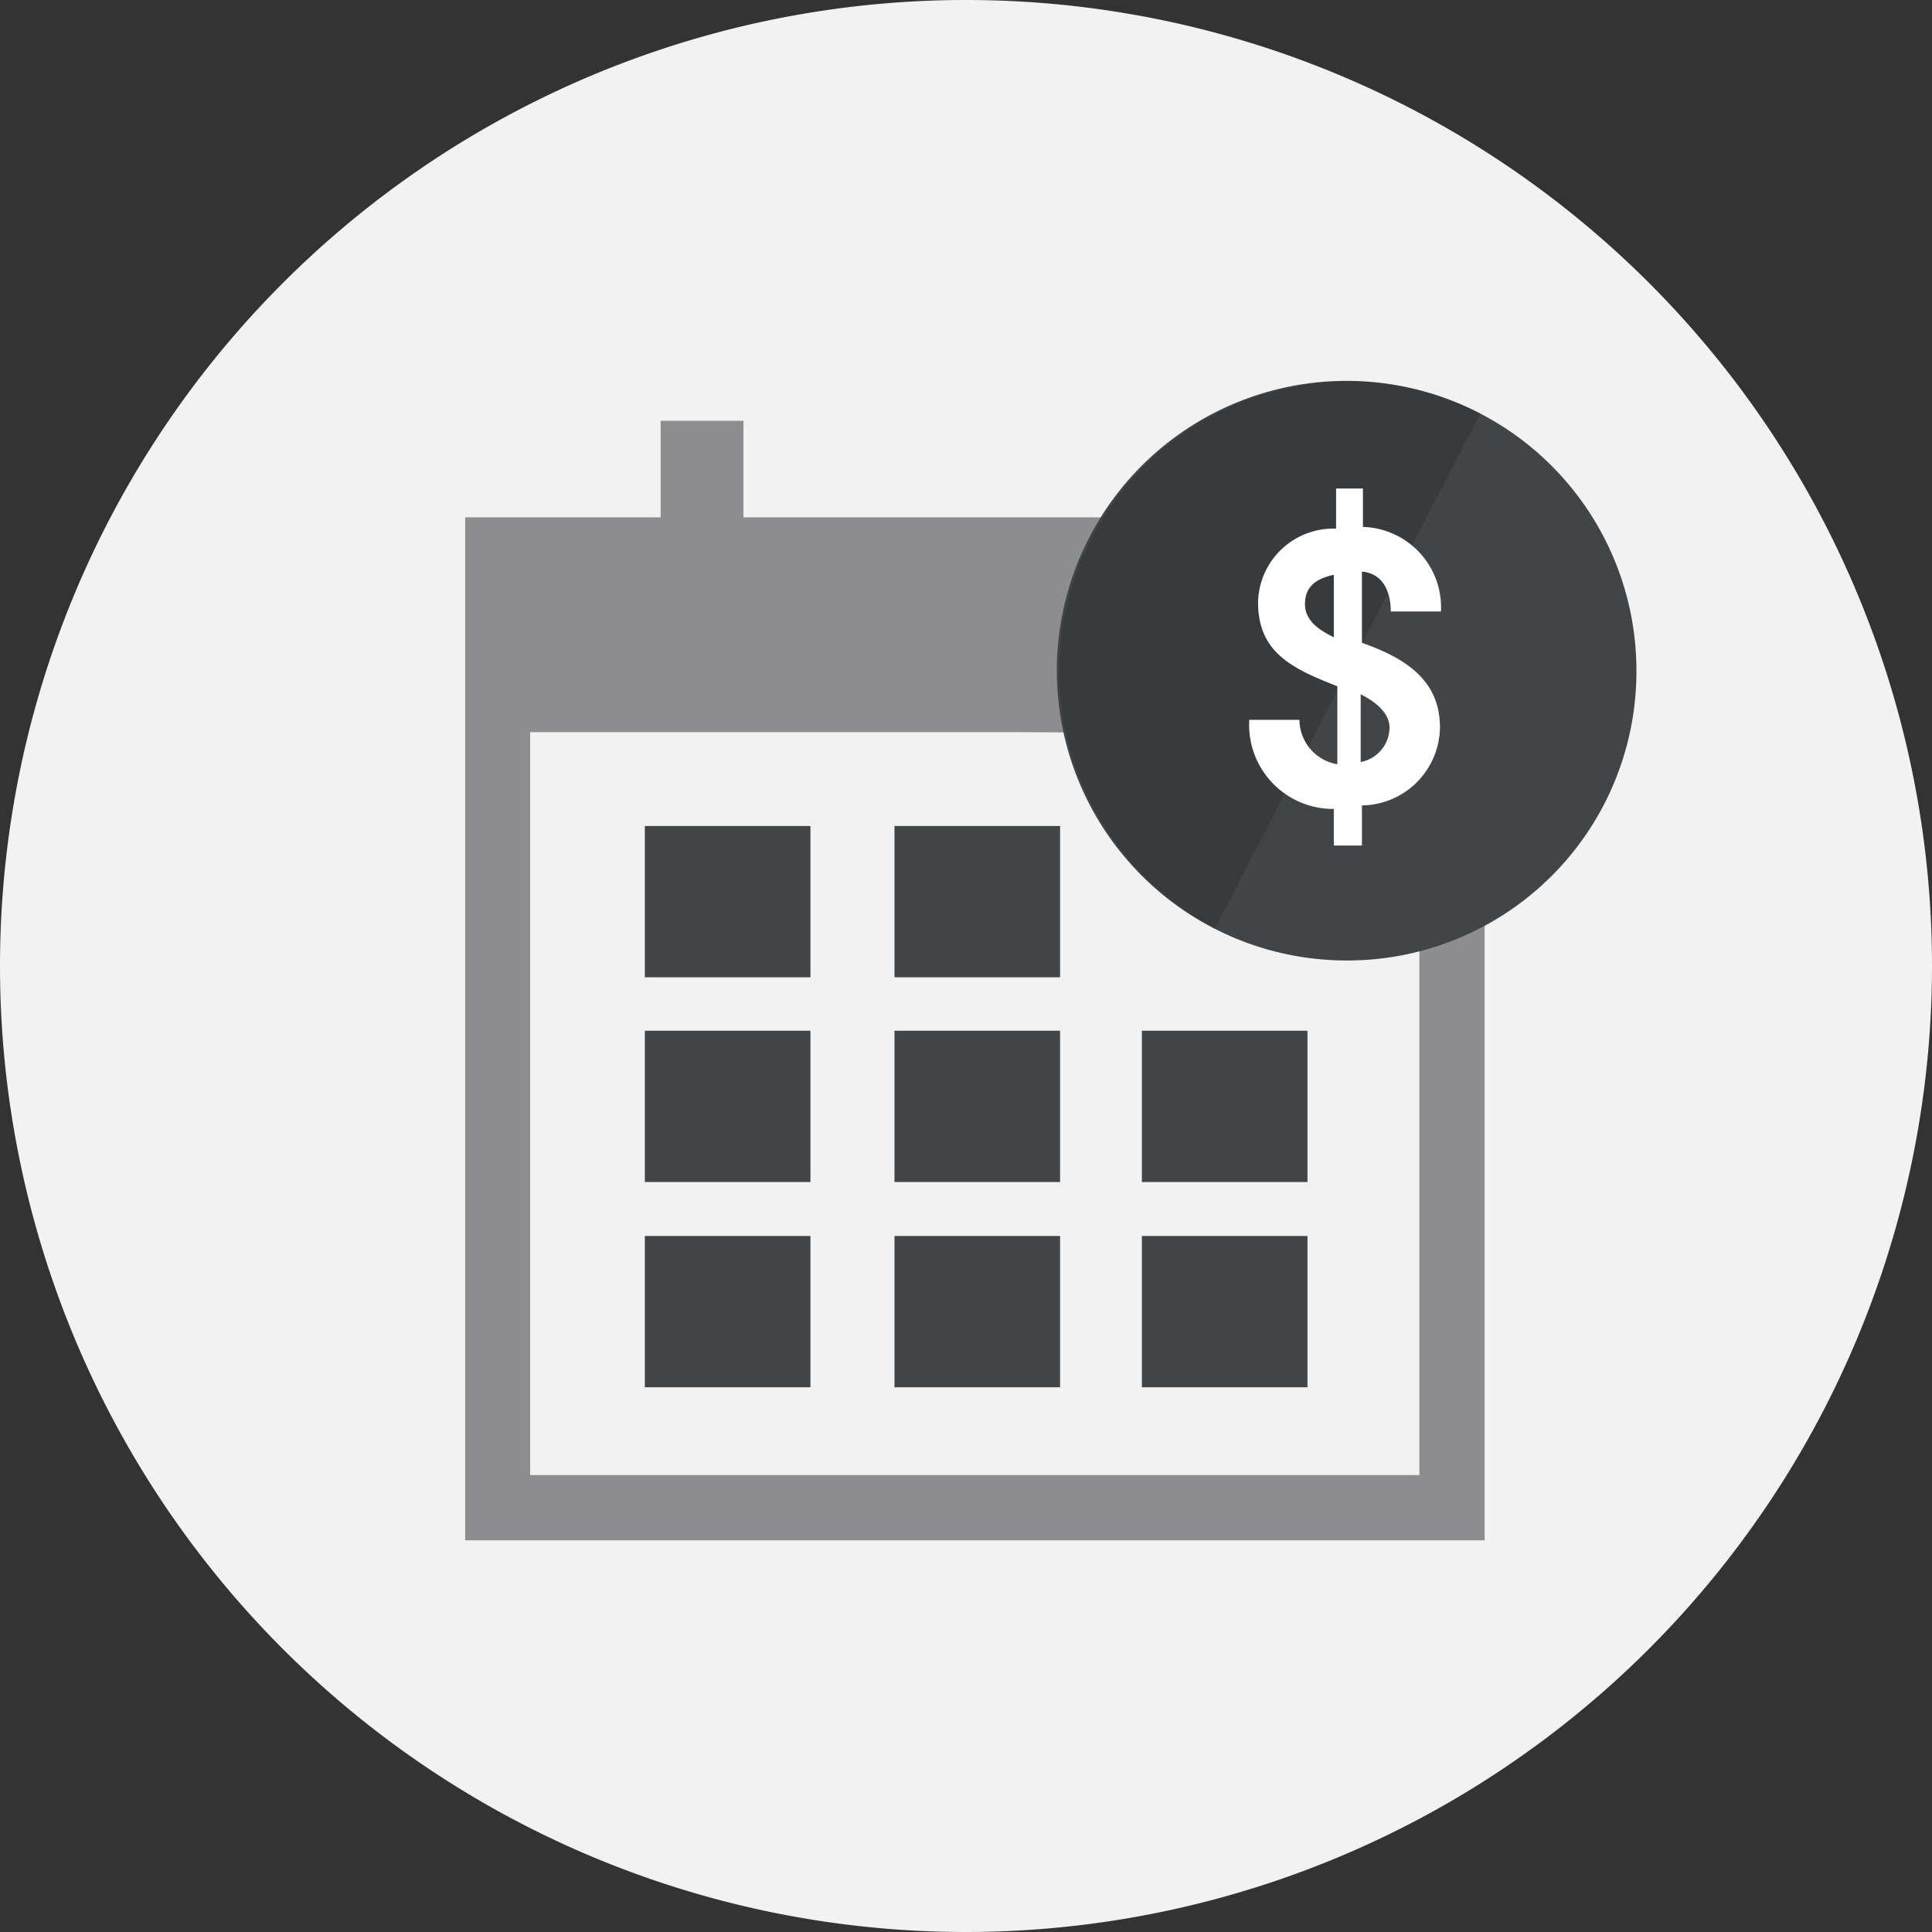 <svg id="Layer_1" data-name="Layer 1" xmlns="http://www.w3.org/2000/svg" viewBox="0 0 77 77"><rect x="0" y="0" width="77" height="77" fill="#333333" stroke="none"/><defs><style>.cls-1{fill:#f2f2f2;}.cls-2{fill:#8d8d8f;}.cls-3{fill:#424548;}.cls-4{opacity:0.15;isolation:isolate;}.cls-5{fill:#fff;}</style></defs><path class="cls-1" d="M38.5,77A38.5,38.5,0,1,1,77,38.5,38.52,38.52,0,0,1,38.5,77Z"/><path class="cls-2" d="M51.7,20.62V16.77H48.4v3.85H29.63V16.77h-3.3v3.85H18.54V61.39H59.17V20.63H51.7Zm4.87,38.17H21.13V29.18H40.65l15.92.1Z"/><rect class="cls-3" x="25.7" y="32.92" width="6.6" height="6.03"/><rect class="cls-3" x="25.7" y="41.08" width="6.6" height="6.03"/><rect class="cls-3" x="25.7" y="49.26" width="6.6" height="6.03"/><rect class="cls-3" x="35.65" y="32.92" width="6.6" height="6.03"/><rect class="cls-3" x="35.65" y="41.08" width="6.6" height="6.03"/><rect class="cls-3" x="35.65" y="49.26" width="6.6" height="6.03"/><rect class="cls-3" x="45.51" y="41.08" width="6.6" height="6.03"/><rect class="cls-3" x="45.51" y="49.26" width="6.6" height="6.03"/><path class="cls-3" d="M65.22,26.73A11.55,11.55,0,1,0,53.68,38.28,11.52,11.52,0,0,0,65.22,26.73Z"/><path class="cls-4" d="M59,16.47a11.82,11.82,0,0,0-5.25-1.28A11.56,11.56,0,0,0,48.43,37"/><path class="cls-5" d="M53.16,33.66V32.24a3.35,3.35,0,0,1-3.37-3.55h2a1.81,1.81,0,0,0,1.51,1.77V27.35C51.48,26.64,50.14,26,50.14,24a3,3,0,0,1,3.11-2.93v-1.6h1.07V21a3.21,3.21,0,0,1,3.11,3.37h-2c0-.71-.26-1.51-1.15-1.59v2.84c1.77.62,3.11,1.51,3.11,3.37a3.15,3.15,0,0,1-3.11,3.11v1.6H53.16Zm0-10.75c-.88.18-1.15.62-1.15,1.16,0,.71.62,1.06,1.15,1.33Zm1.07,7.46A1.41,1.41,0,0,0,55.38,29c0-.62-.62-1.06-1.15-1.33Z"/></svg>